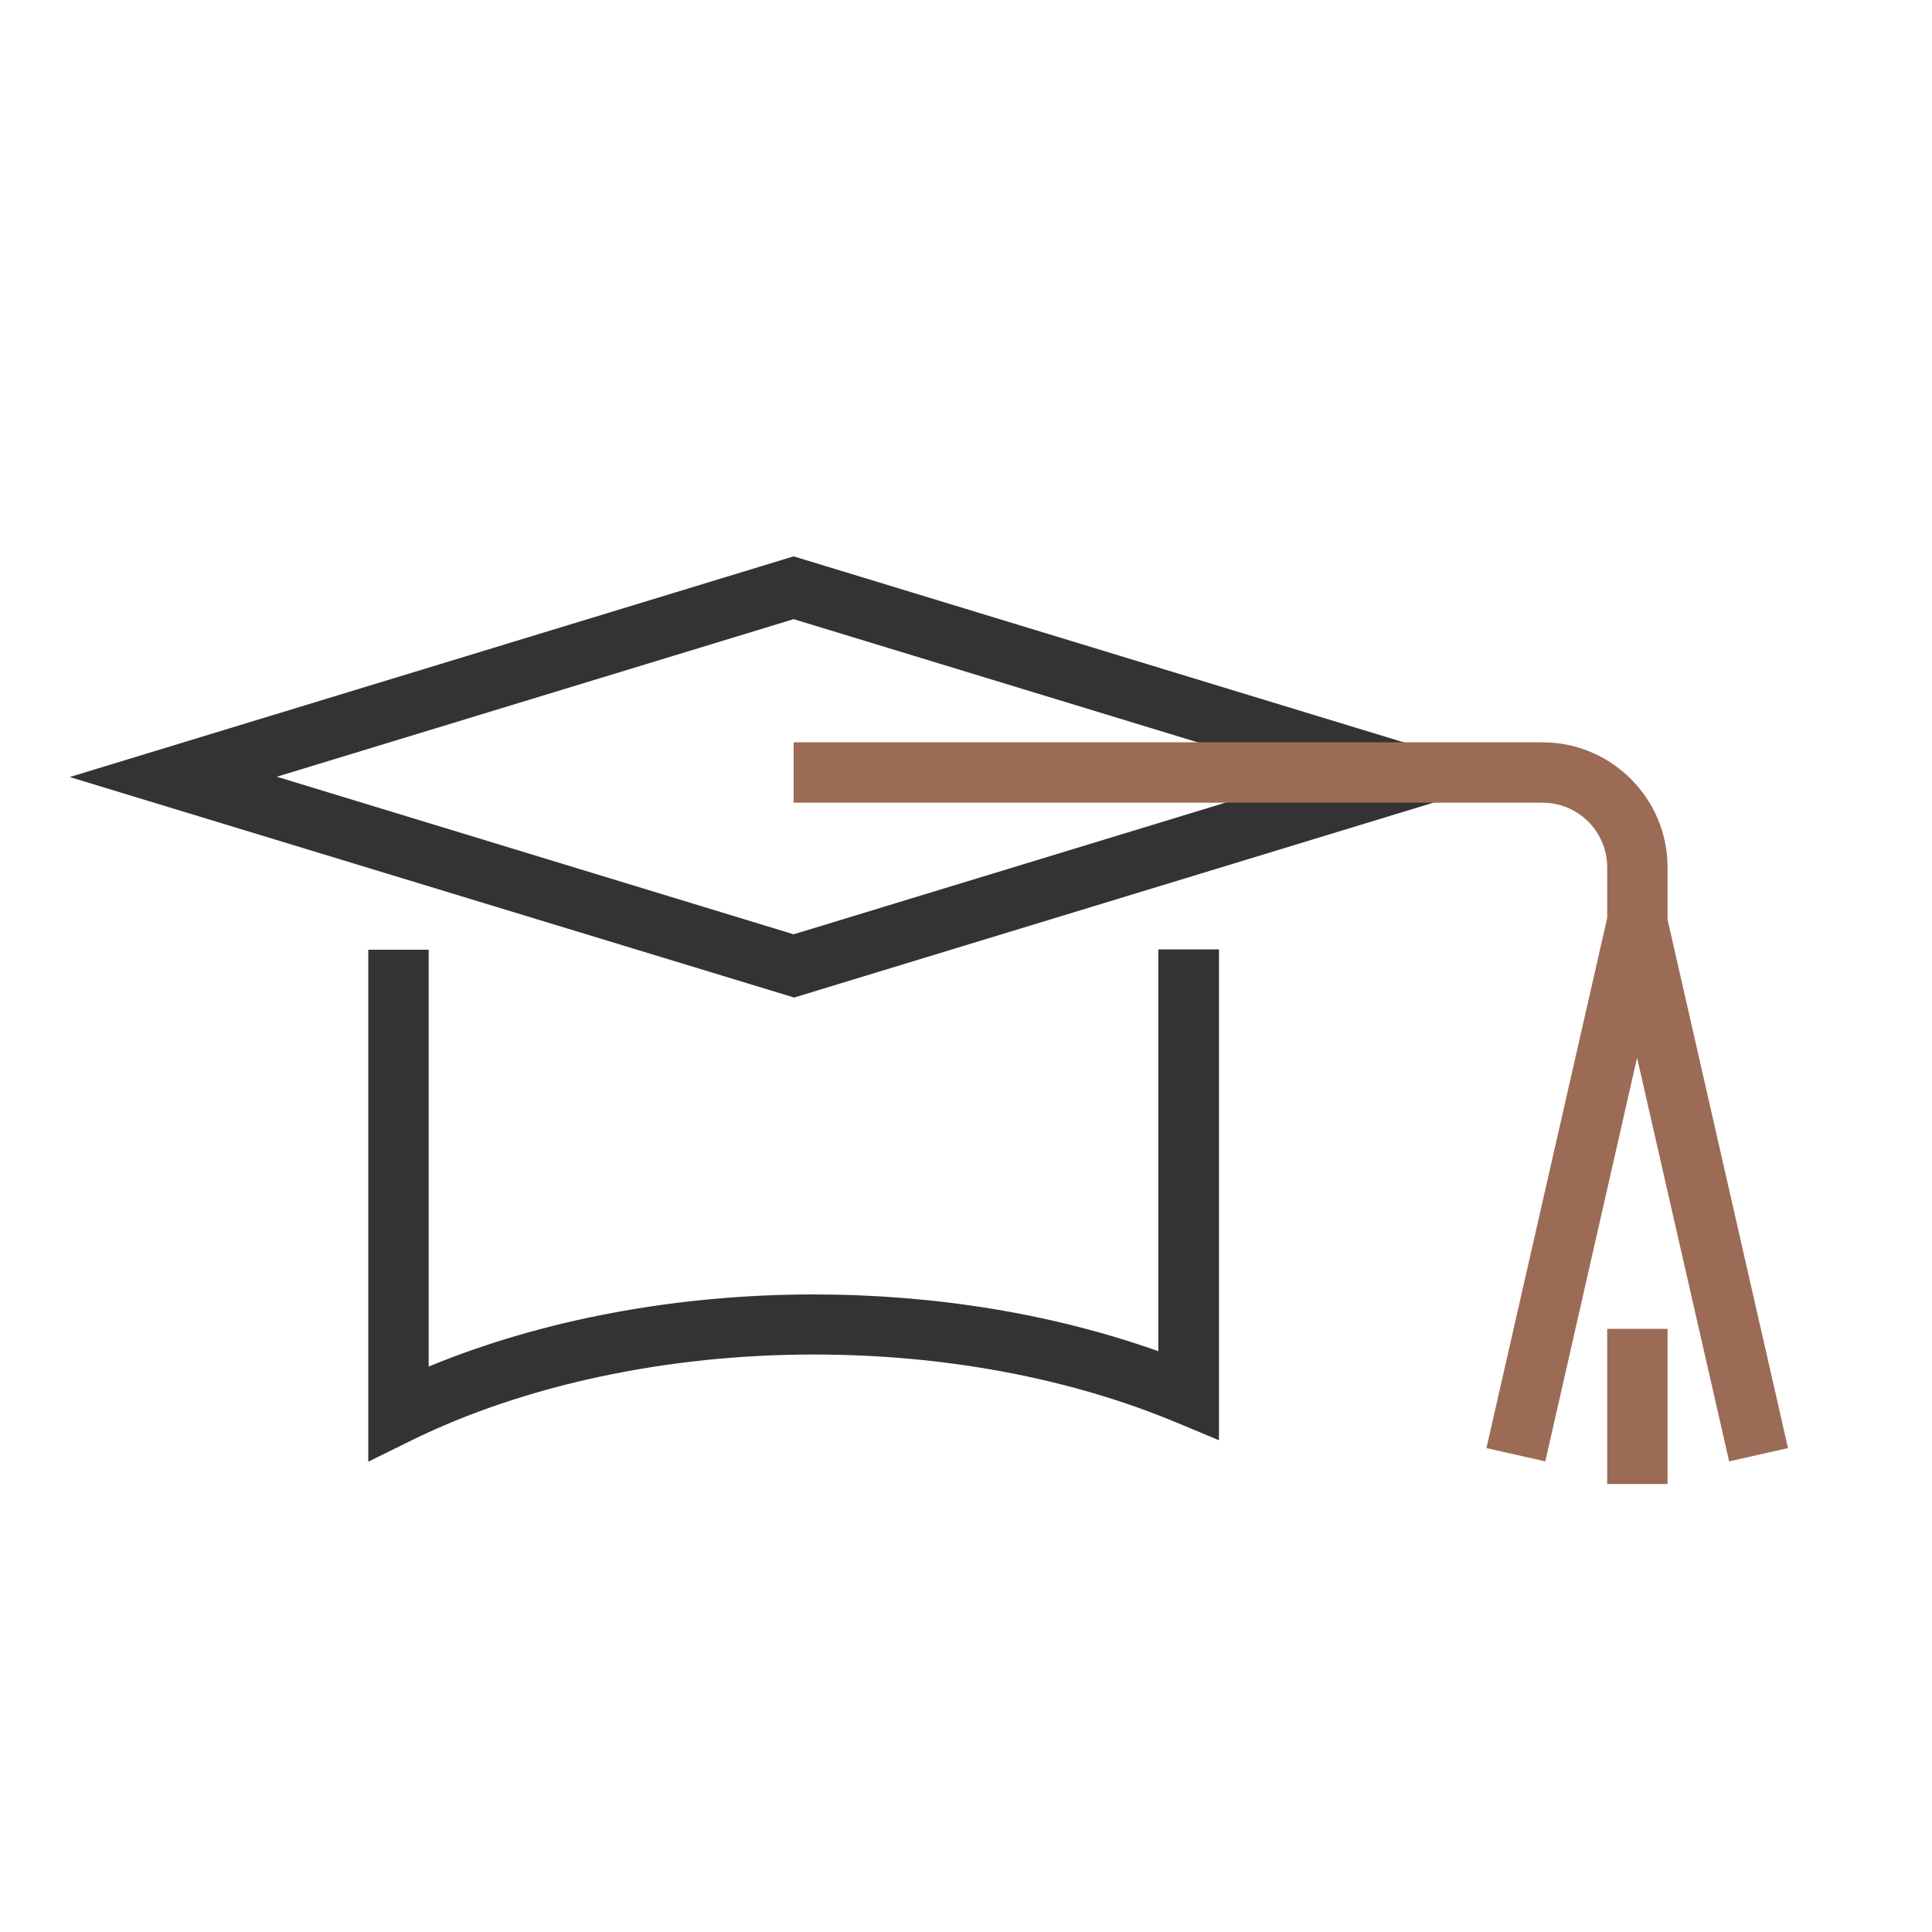 <svg xmlns="http://www.w3.org/2000/svg" viewBox="0 0 64 64"><path d="M38.38 31.45h2v16.26l-1.39-.58c-3.54-1.48-7.7-2.26-12.04-2.26-4.85 0-9.58 1.01-13.31 2.84l-1.44.71V31.46h2v13.81c3.74-1.55 8.2-2.39 12.75-2.39 4.05 0 7.96.65 11.42 1.88v-13.3Zm-12.09 1.59-23.98-7.3 23.98-7.31 23.98 7.31-23.98 7.31ZM9.17 25.73l17.12 5.22 17.12-5.22-17.12-5.22-17.12 5.22Z" style="fill:#333"/><path d="M53.24 44.02h2v5.14h-2v-5.14Zm2-13.56v-1.73c0-2.28-1.86-4.14-4.14-4.14H26.29v2H51.1c1.18 0 2.14.96 2.14 2.14v1.68l-4 17.56 1.95.44 3.04-13.37 3.05 13.37 1.95-.44-3.99-17.51Z" style="fill:#9b6b55"/><path style="fill:none" d="M0 0h64v64H0z"/></svg>